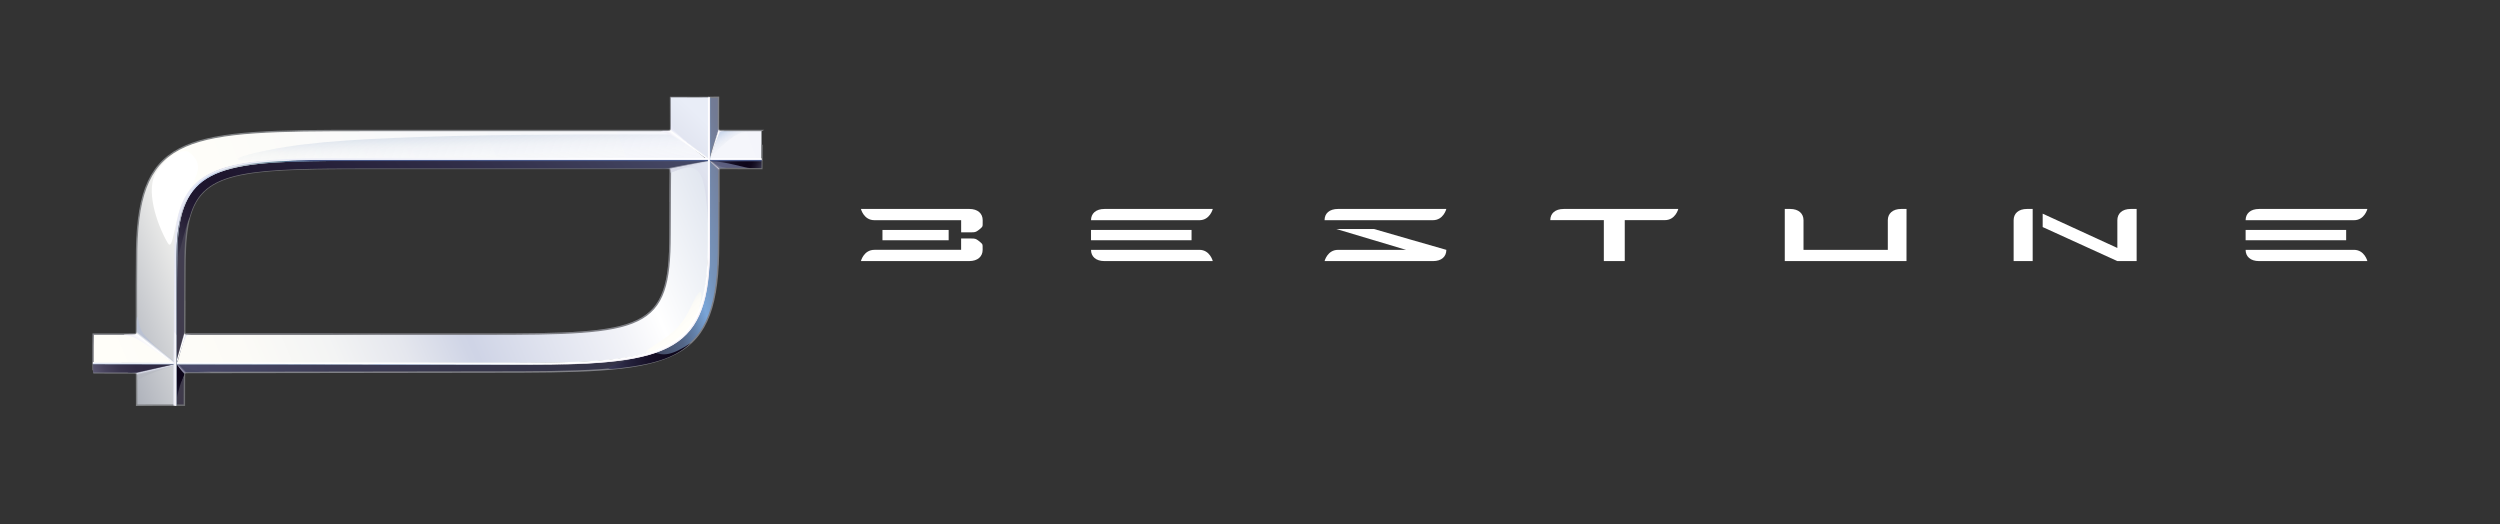 <?xml version="1.0" encoding="UTF-8"?> <svg xmlns="http://www.w3.org/2000/svg" xmlns:xlink="http://www.w3.org/1999/xlink" viewBox="0 0 1720.89 360.89"><rect x="0" y="0" width="1720.89" height="360.89" fill="#333333" stroke="none"/><defs><style> .cls-1, .cls-2 { fill: #fff; } .cls-3 { fill: url(#linear-gradient); stroke: #808285; } .cls-3, .cls-4, .cls-5, .cls-6, .cls-7, .cls-8, .cls-9, .cls-10, .cls-11, .cls-12, .cls-13, .cls-14, .cls-15, .cls-16, .cls-17, .cls-18, .cls-19, .cls-20, .cls-21, .cls-22, .cls-23, .cls-24, .cls-25, .cls-26, .cls-27, .cls-28, .cls-29, .cls-30, .cls-2, .cls-31, .cls-32, .cls-33, .cls-34, .cls-35, .cls-36, .cls-37, .cls-38 { fill-rule: evenodd; } .cls-4 { stroke: #231f20; } .cls-4, .cls-5, .cls-6 { fill: none; } .cls-5 { stroke: #58595b; } .cls-6 { stroke: #6d6e71; } .cls-7 { fill: url(#linear-gradient-31); } .cls-8 { fill: url(#linear-gradient-29); } .cls-9 { fill: url(#linear-gradient-28); } .cls-10 { fill: url(#linear-gradient-25); } .cls-11 { fill: url(#linear-gradient-30); } .cls-12 { fill: url(#linear-gradient-14); } .cls-13 { fill: url(#linear-gradient-11); } .cls-14 { fill: url(#linear-gradient-13); } .cls-15 { fill: url(#linear-gradient-12); } .cls-16 { fill: url(#linear-gradient-10); } .cls-17 { fill: url(#linear-gradient-15); } .cls-18 { fill: url(#linear-gradient-19); } .cls-19 { fill: url(#linear-gradient-17); } .cls-20 { fill: url(#linear-gradient-16); } .cls-21 { fill: url(#linear-gradient-23); } .cls-22 { fill: url(#linear-gradient-22); } .cls-23 { fill: url(#linear-gradient-20); } .cls-24 { fill: url(#linear-gradient-18); } .cls-25 { fill: url(#linear-gradient-21); } .cls-26 { fill: url(#linear-gradient-26); } .cls-27 { fill: url(#linear-gradient-24); } .cls-28 { fill: url(#linear-gradient-27); } .cls-29 { fill: #6d6e71; } .cls-30 { fill: #7f8086; } .cls-31 { fill: url(#linear-gradient-3); } .cls-31, .cls-32 { stroke: #7f8086; } .cls-32 { fill: url(#linear-gradient-4); } .cls-33 { fill: url(#linear-gradient-8); } .cls-34 { fill: url(#linear-gradient-9); } .cls-35 { fill: url(#linear-gradient-2); } .cls-36 { fill: url(#linear-gradient-6); } .cls-37 { fill: url(#linear-gradient-7); } .cls-38 { fill: url(#linear-gradient-5); } </style><linearGradient id="linear-gradient" x1="47.14" y1="218.13" x2="538.53" y2="36.59" gradientUnits="userSpaceOnUse"><stop offset="0" stop-color="#979ca9"></stop><stop offset=".2" stop-color="#fffef9"></stop><stop offset=".52" stop-color="#f7f8fa"></stop><stop offset="1" stop-color="#f4f5fb"></stop></linearGradient><linearGradient id="linear-gradient-2" x1="28.18" y1="225.08" x2="529.11" y2="102.17" gradientUnits="userSpaceOnUse"><stop offset="0" stop-color="#332d3a"></stop><stop offset=".81" stop-color="#6f7190"></stop><stop offset="1" stop-color="#535676"></stop></linearGradient><linearGradient id="linear-gradient-3" x1="32.97" y1="332.14" x2="555.08" y2="108.96" gradientUnits="userSpaceOnUse"><stop offset=".12" stop-color="#fffef9"></stop><stop offset=".28" stop-color="#fcfbf7"></stop><stop offset=".38" stop-color="#f3f4f4"></stop><stop offset=".46" stop-color="#e5e7ee"></stop><stop offset=".53" stop-color="#d0d5e6"></stop><stop offset=".54" stop-color="#cfd4e6"></stop><stop offset=".71" stop-color="#f2f3f8"></stop><stop offset=".76" stop-color="#fff"></stop><stop offset=".9" stop-color="#dbe1ec"></stop><stop offset="1" stop-color="#c8d2e3"></stop></linearGradient><linearGradient id="linear-gradient-4" x1="59.63" y1="246.81" x2="540.47" y2="142.7" gradientUnits="userSpaceOnUse"><stop offset="0" stop-color="#55567c"></stop><stop offset=".14" stop-color="#494969"></stop><stop offset=".33" stop-color="#3e3d56"></stop><stop offset=".52" stop-color="#37364b"></stop><stop offset=".73" stop-color="#353448"></stop><stop offset=".75" stop-color="#36374b"></stop><stop offset=".77" stop-color="#3c4057"></stop><stop offset=".79" stop-color="#46506b"></stop><stop offset=".82" stop-color="#536687"></stop><stop offset=".84" stop-color="#6482ab"></stop><stop offset=".86" stop-color="#79a4d7"></stop><stop offset=".86" stop-color="#7aa5d8"></stop><stop offset=".88" stop-color="#7694bc"></stop><stop offset=".91" stop-color="#7485a5"></stop><stop offset=".93" stop-color="#727b95"></stop><stop offset=".96" stop-color="#71758c"></stop><stop offset="1" stop-color="#717489"></stop></linearGradient><linearGradient id="linear-gradient-5" x1="102.16" y1="240.15" x2="104.95" y2="236.61" gradientUnits="userSpaceOnUse"><stop offset="0" stop-color="#f1f0f8"></stop><stop offset=".66" stop-color="#fff"></stop><stop offset="1" stop-color="#bac1d2"></stop></linearGradient><linearGradient id="linear-gradient-6" x1="123.5" y1="268.02" x2="125.16" y2="268.53" gradientTransform="translate(.68 -44.18) rotate(-.06) scale(1 1.05) skewX(-.12)" gradientUnits="userSpaceOnUse"><stop offset=".18" stop-color="#484458"></stop><stop offset=".23" stop-color="#5e5a6c"></stop><stop offset=".39" stop-color="#a2a0aa"></stop><stop offset=".52" stop-color="#d4d3d8"></stop><stop offset=".62" stop-color="#f3f3f4"></stop><stop offset=".68" stop-color="#fff"></stop><stop offset=".82" stop-color="#fbfcfd"></stop><stop offset=".92" stop-color="#f2f3f9"></stop><stop offset="1" stop-color="#e6e8f5"></stop></linearGradient><linearGradient id="linear-gradient-7" x1="127.09" y1="259.47" x2="129.42" y2="257.26" gradientUnits="userSpaceOnUse"><stop offset=".29" stop-color="#00000e"></stop><stop offset=".35" stop-color="#232334"></stop><stop offset=".46" stop-color="#605e74"></stop><stop offset=".55" stop-color="#85839c"></stop><stop offset=".59" stop-color="#9492ac"></stop><stop offset=".8" stop-color="#6e6d89"></stop><stop offset="1" stop-color="#474865"></stop></linearGradient><linearGradient id="linear-gradient-8" x1="103.68" y1="253.33" x2="104.31" y2="256.06" gradientUnits="userSpaceOnUse"><stop offset="0" stop-color="#2d2c45"></stop><stop offset=".09" stop-color="#434259"></stop><stop offset=".28" stop-color="#7c7c8f"></stop><stop offset=".55" stop-color="#d6d8e5"></stop><stop offset=".56" stop-color="#d8dae7"></stop><stop offset=".62" stop-color="#d3d5e2" stop-opacity=".93"></stop><stop offset=".74" stop-color="#c8cbd7" stop-opacity=".76"></stop><stop offset=".91" stop-color="#b7bac4" stop-opacity=".49"></stop><stop offset="1" stop-color="#adb0ba" stop-opacity=".33"></stop></linearGradient><linearGradient id="linear-gradient-9" x1="458.16" y1="135.67" x2="497.5" y2="95.07" gradientUnits="userSpaceOnUse"><stop offset="0" stop-color="#d4d6e4"></stop><stop offset="1" stop-color="#e9edf7"></stop></linearGradient><linearGradient id="linear-gradient-10" x1="114.33" y1="271.13" x2="125.43" y2="259.69" gradientUnits="userSpaceOnUse"><stop offset="0" stop-color="#393957"></stop><stop offset=".02" stop-color="#373755"></stop><stop offset=".25" stop-color="#24213b"></stop><stop offset=".49" stop-color="#171128"></stop><stop offset=".73" stop-color="#0f081d"></stop><stop offset="1" stop-color="#0d051a"></stop></linearGradient><linearGradient id="linear-gradient-11" x1="57.54" y1="259.85" x2="114.77" y2="244.22" gradientUnits="userSpaceOnUse"><stop offset="0" stop-color="#6f6c87"></stop><stop offset=".11" stop-color="#5c5872"></stop><stop offset=".26" stop-color="#48435d"></stop><stop offset=".43" stop-color="#39344d"></stop><stop offset=".62" stop-color="#312b44"></stop><stop offset=".9" stop-color="#2f2942"></stop></linearGradient><linearGradient id="linear-gradient-12" x1="470.16" y1="229.35" x2="454.86" y2="211.67" gradientUnits="userSpaceOnUse"><stop offset=".12" stop-color="#fffef9"></stop><stop offset=".44" stop-color="#fcfbf7"></stop><stop offset=".64" stop-color="#f3f5f4"></stop><stop offset=".8" stop-color="#e5e9ee"></stop><stop offset=".95" stop-color="#d0d9e6"></stop><stop offset="1" stop-color="#c8d2e3"></stop></linearGradient><linearGradient id="linear-gradient-13" x1="418.88" y1="244.99" x2="475.61" y2="244.99" xlink:href="#linear-gradient-10"></linearGradient><linearGradient id="linear-gradient-14" x1="495.04" y1="105.19" x2="524.75" y2="118.84" gradientUnits="userSpaceOnUse"><stop offset="0" stop-color="#393957"></stop><stop offset=".02" stop-color="#373755"></stop><stop offset=".16" stop-color="#24213b"></stop><stop offset=".31" stop-color="#171128"></stop><stop offset=".46" stop-color="#0f081d"></stop><stop offset=".63" stop-color="#0d051a"></stop><stop offset=".72" stop-color="#10081d"></stop><stop offset=".8" stop-color="#1a1429"></stop><stop offset=".89" stop-color="#2b273d"></stop><stop offset=".98" stop-color="#424259"></stop><stop offset="1" stop-color="#494a61"></stop></linearGradient><linearGradient id="linear-gradient-15" x1="479.17" y1="117.11" x2="479.23" y2="117.06" gradientUnits="userSpaceOnUse"><stop offset="0" stop-color="#403d50"></stop><stop offset=".03" stop-color="#343044"></stop><stop offset=".07" stop-color="#272037"></stop><stop offset=".11" stop-color="#1f172f"></stop><stop offset=".17" stop-color="#1d152d"></stop><stop offset=".65" stop-color="#33314c"></stop><stop offset="1" stop-color="#474a67"></stop></linearGradient><linearGradient id="linear-gradient-16" x1="166.71" y1="236.12" x2="422.79" y2="28.75" xlink:href="#linear-gradient-15"></linearGradient><linearGradient id="linear-gradient-17" x1="323.59" y1="78.86" x2="325.59" y2="132.01" gradientUnits="userSpaceOnUse"><stop offset="0" stop-color="#6383b1" stop-opacity=".84"></stop><stop offset=".12" stop-color="#8ba3c5" stop-opacity=".62"></stop><stop offset=".26" stop-color="#b4c4d9" stop-opacity=".4"></stop><stop offset=".4" stop-color="#d5ddea" stop-opacity=".22"></stop><stop offset=".53" stop-color="#ecf0f5" stop-opacity=".1"></stop><stop offset=".66" stop-color="#fafbfc" stop-opacity=".03"></stop><stop offset=".78" stop-color="#fff" stop-opacity="0"></stop></linearGradient><linearGradient id="linear-gradient-18" x1="498.49" y1="88.55" x2="506.13" y2="101.41" gradientUnits="userSpaceOnUse"><stop offset="0" stop-color="#447abe" stop-opacity=".3"></stop><stop offset=".08" stop-color="#5585c2" stop-opacity=".26"></stop><stop offset=".44" stop-color="#95aed2" stop-opacity=".12"></stop><stop offset=".76" stop-color="#bcc7db" stop-opacity=".03"></stop><stop offset="1" stop-color="#cad0df" stop-opacity="0"></stop></linearGradient><linearGradient id="linear-gradient-19" x1="471.07" y1="99.77" x2="473.12" y2="97.06" gradientUnits="userSpaceOnUse"><stop offset="0" stop-color="#f1f0f8"></stop><stop offset=".55" stop-color="#fff"></stop><stop offset="1" stop-color="#e6e8f5"></stop></linearGradient><linearGradient id="linear-gradient-20" x1="491.27" y1="97.89" x2="492.89" y2="98.39" gradientUnits="userSpaceOnUse"><stop offset=".17" stop-color="#7a829d"></stop><stop offset=".29" stop-color="#a1a6b9"></stop><stop offset=".47" stop-color="#d3d6df"></stop><stop offset=".6" stop-color="#f3f3f6"></stop><stop offset=".68" stop-color="#fff"></stop><stop offset=".82" stop-color="#fbfcfd"></stop><stop offset=".92" stop-color="#f2f3f9"></stop><stop offset="1" stop-color="#e6e8f5"></stop></linearGradient><linearGradient id="linear-gradient-21" x1="492.2" y1="115.68" x2="493.96" y2="113.66" gradientUnits="userSpaceOnUse"><stop offset=".07" stop-color="#797b95" stop-opacity=".77"></stop><stop offset=".15" stop-color="#7f819a" stop-opacity=".78"></stop><stop offset=".28" stop-color="#9192a9" stop-opacity=".8"></stop><stop offset=".41" stop-color="#afafc2" stop-opacity=".82"></stop><stop offset=".52" stop-color="#cac9d9" stop-opacity=".85"></stop><stop offset=".53" stop-color="#c4c3d4" stop-opacity=".84"></stop><stop offset=".6" stop-color="#a6a8bd" stop-opacity=".81"></stop><stop offset=".69" stop-color="#8f94aa" stop-opacity=".78"></stop><stop offset=".77" stop-color="#7f859e" stop-opacity=".76"></stop><stop offset=".87" stop-color="#767c96" stop-opacity=".74"></stop><stop offset="1" stop-color="#737a94" stop-opacity=".74"></stop></linearGradient><linearGradient id="linear-gradient-22" x1="471.12" y1="113.19" x2="471.47" y2="114.94" gradientUnits="userSpaceOnUse"><stop offset="0" stop-color="#43465e"></stop><stop offset=".12" stop-color="#595c72"></stop><stop offset=".39" stop-color="#9395a7"></stop><stop offset=".67" stop-color="#d8dae7"></stop></linearGradient><linearGradient id="linear-gradient-23" x1="119.54" y1="193.86" x2="524.21" y2="193.86" gradientUnits="userSpaceOnUse"><stop offset="0" stop-color="#e6e8f5"></stop><stop offset=".75" stop-color="#fff"></stop></linearGradient><linearGradient id="linear-gradient-24" x1="121.02" y1="215.01" x2="121.85" y2="215.01" gradientUnits="userSpaceOnUse"><stop offset=".18" stop-color="#f3f0f2"></stop><stop offset=".21" stop-color="#e5e4e7"></stop><stop offset=".32" stop-color="#bfc1ca"></stop><stop offset=".43" stop-color="#a0a6b3"></stop><stop offset=".53" stop-color="#8b93a3"></stop><stop offset=".63" stop-color="#7e8799"></stop><stop offset=".72" stop-color="#7a8496"></stop></linearGradient><linearGradient id="linear-gradient-25" x1="168.43" y1="179.26" x2="180.47" y2="103.24" gradientUnits="userSpaceOnUse"><stop offset=".07" stop-color="#666c71"></stop><stop offset=".5" stop-color="#dee6f5"></stop><stop offset=".62" stop-color="#bacdea"></stop><stop offset=".7" stop-color="#bbcde6"></stop><stop offset=".77" stop-color="#c1cdda"></stop><stop offset=".81" stop-color="#c5cdd2"></stop><stop offset="1" stop-color="#174d6b"></stop></linearGradient><linearGradient id="linear-gradient-26" x1="359.92" y1="109.61" x2="359.92" y2="110.47" gradientUnits="userSpaceOnUse"><stop offset="0" stop-color="#dee5f4"></stop><stop offset=".21" stop-color="#e9eaf5"></stop><stop offset=".42" stop-color="#f0edf6"></stop><stop offset=".47" stop-color="#e6e4ef"></stop><stop offset=".55" stop-color="#cdcedf"></stop><stop offset=".66" stop-color="#a5aac5"></stop><stop offset=".78" stop-color="#6d79a0"></stop><stop offset=".85" stop-color="#485888"></stop></linearGradient><linearGradient id="linear-gradient-27" x1="217.05" y1="251.17" x2="217.05" y2="250.02" gradientUnits="userSpaceOnUse"><stop offset="0" stop-color="#35517d"></stop><stop offset=".03" stop-color="#3d5883"></stop><stop offset=".2" stop-color="#6e83a5"></stop><stop offset=".37" stop-color="#96a6c2"></stop><stop offset=".54" stop-color="#b5c2d8"></stop><stop offset=".71" stop-color="#ccd6e8"></stop><stop offset=".86" stop-color="#d9e1f1"></stop><stop offset="1" stop-color="#dee6f5"></stop></linearGradient><linearGradient id="linear-gradient-28" x1="488.18" y1="159.05" x2="488.93" y2="159.05" gradientUnits="userSpaceOnUse"><stop offset=".3" stop-color="#f3eef6"></stop><stop offset=".69" stop-color="#aec4e5" stop-opacity=".8"></stop><stop offset=".99" stop-color="#7da7d9" stop-opacity=".66"></stop></linearGradient><linearGradient id="linear-gradient-29" x1="318.4" y1="256.04" x2="319.36" y2="245.15" gradientTransform="translate(-.01 .2)" gradientUnits="userSpaceOnUse"><stop offset="0" stop-color="#92acd9"></stop><stop offset="1" stop-color="#f4fbfe"></stop></linearGradient><linearGradient id="linear-gradient-30" x1="119.52" y1="253.75" x2="121.72" y2="253.75" gradientUnits="userSpaceOnUse"><stop offset="0" stop-color="#e6e8f5"></stop><stop offset=".75" stop-color="#fff"></stop></linearGradient><linearGradient id="linear-gradient-31" x1="121.02" y1="215.01" x2="121.85" y2="215.01" gradientUnits="userSpaceOnUse"><stop offset=".18" stop-color="#f3f0f2"></stop><stop offset=".21" stop-color="#e5e4e7"></stop><stop offset=".32" stop-color="#bfc1ca"></stop><stop offset=".43" stop-color="#a0a6b3"></stop><stop offset=".53" stop-color="#8b93a3"></stop><stop offset=".63" stop-color="#7e8799"></stop><stop offset=".72" stop-color="#7a8496"></stop></linearGradient></defs><g id="_图层_23" data-name="图层 23"><g><path class="cls-2" d="m1620.36,151.57h-74.58c0-4.56,3.32-7.73,9.24-7.73,23.15,0,74.58,0,74.58,0,0,0-1.93,7.74-9.24,7.74Z"></path><path class="cls-2" d="m1406.09,156.3v-9.22l51.4,23.61v-19.1c0-4.58,3.32-7.76,9.2-7.76,2.21,0,4.08,0,4.08,0v35.89h-13.29l-51.4-23.43Z"></path><path class="cls-2" d="m1386.1,151.59c0-4.59,3.27-7.76,9.24-7.76h3.87v35.89h-13.11s0-17.86,0-28.13Z"></path><path class="cls-2" d="m1228.56,179.72v-35.89h3.69c5.83,0,9.21,3.15,9.21,7.74v20.42h58.03v-20.42c0-4.54,3.33-7.74,9.24-7.74h3.65l-.03,35.86-83.79.03Z"></path><path class="cls-2" d="m1146.03,151.52h-27.62v28.21s-14.4,0-14.4,0v-28.21h-36.86c0-4.55,3.32-7.68,9.24-7.68,23.15,0,78.87,0,78.87,0,0,0-1.92,7.69-9.24,7.69Z"></path><path class="cls-2" d="m986.48,179.72h-74.7s1.93-7.73,9.24-7.73h46.85l-48-14.35h25.9s49.85,14.42,49.83,14.35c0,4.73-3.38,7.73-9.12,7.73Z"></path><path class="cls-2" d="m986.35,151.57h-74.58c0-4.66,3.31-7.74,9.33-7.74h74.49s-1.93,7.74-9.24,7.74Z"></path><path class="cls-2" d="m751.01,171.98h74.58c7.32,0,9.24,7.74,9.24,7.74,0,0-51.43,0-74.58,0-5.96,0-9.24-3.17-9.24-7.74Z"></path><rect class="cls-1" x="751.01" y="158.28" width="69.2" height="7.09"></rect><path class="cls-2" d="m825.59,151.57h-74.58c0-4.56,3.32-7.73,9.24-7.73,23.15,0,74.58,0,74.58,0,0,0-1.93,7.74-9.24,7.74Z"></path><path class="cls-2" d="m667.19,179.72c-21.27,0-74.58,0-74.58,0,0,0,1.94-7.75,9.29-7.75h59.69v-7.83s3.56.03,7.07.03c2.33,0,2.99.15,4.53,1.25.84.6,1.62,1.22,2.56,2.17.42.42.64.91.64,1.93s.02,2.42.02,2.46c0,4.53-3.34,7.73-9.24,7.73Z"></path><rect class="cls-1" x="607.45" y="158.29" width="45.56" height="7.09"></rect><path class="cls-2" d="m675.77,156.5c-.94.95-1.72,1.57-2.56,2.17-1.54,1.1-2.2,1.25-4.53,1.25-3.52,0-7.07.03-7.07.03v-8.38h-59.75c-7.31,0-9.24-7.74-9.24-7.74h74.58c5.9,0,9.24,3.15,9.24,7.75,0,1.12-.02,1.98-.02,2.98s-.23,1.51-.64,1.93Z"></path><rect class="cls-1" x="1545.79" y="158.28" width="69.2" height="7.09"></rect><path class="cls-2" d="m1629.6,179.72s-51.43,0-74.58,0c-5.96,0-9.24-3.17-9.24-7.74h74.58c7.31,0,9.24,7.74,9.24,7.74Z"></path></g></g><g id="_轮廓边" data-name="轮廓边"><path class="cls-5" d="m127.06,229.99s120.02.06,206.11.06c111,0,128.04-2.25,128.04-68.32,0-21.33.28-45.72.28-45.72m.14-48.94c.06,9.96.04,22.77.04,22.77"></path><path class="cls-4" d="m127.14,229.99c.1-19.1.2-38.17.2-45.72,0-66.06,17.04-68.32,128.04-68.32,52.78,0,143.78.02,206.29.04"></path><path class="cls-4" d="m126.93,278.93c-.02-2.28.02-11.06.08-22.5"></path></g><g id="_图层_25" data-name="图层 25"><path class="cls-30" d="m500.3,90.69h-3.8c-1.58,0-12.5-1.27-12.5-3.43l9.67-1.63-10.34-18.76,11.49-.04-.04,17.87v2.78c0,1.94.49,2.13,2.14,2.13h2.9"></path><path class="cls-29" d="m500.56,115.17h-3.8c-1.58,0-2.83,1.27-2.83,3.43v20.43h1.15l-.04-17.87v-2.78c0-1.94.49-2.13,2.14-2.13h2.9"></path><path class="cls-29" d="m455.54,115.17h3.8c1.58,0,2.83,1.27,2.83,3.43v20.43h-1.15l.04-17.87v-2.78c0-1.94-.49-2.13-2.14-2.13h-2.9"></path><path class="cls-30" d="m132.68,255.56h-3.8c-1.58,0-2.83,1.27-2.83,3.43v20.13h1.15l.05-20.35c0-1.94.4-2.13,2.05-2.13h2.9"></path></g><g id="_图层_25_复制" data-name="图层 25_复制"><path class="cls-30" d="m88.19,255.82h3.79c1.58,0,12.55,1.14,12.55,3.25l-9.65,1.59,10.32,18.37-11.31.12-.12-17.59v-2.72c0-1.9-.57-1.98-2.22-1.98h-2.9"></path><path class="cls-29" d="m88.2,230.8h3.79c1.58,0,2.82-1.27,2.82-3.43v-20.43h-1.15l.04,17.87v2.78c0,1.94-.49,2.13-2.14,2.13h-2.9"></path></g><g id="_电镀底框02" data-name="电镀底框02"><path class="cls-3" d="m524.39,89.83c-38.67.02-255.87,0-274.14,0-120.4,0-154.53,1.53-156.19,81.49-.38,18.5,0,107.61,0,107.61,0,0,16.35-.12,26.63-.05,0-7.19.17-98.16.51-107.99,1.94-55.36,27.37-60.79,106.5-60.79,15.84,0,296.7,0,296.7,0,0,0,.09-20.26-.02-20.26Z"></path><path class="cls-35" d="m524.39,116.01s.01-2.48.02-5.92c-79.73,0-280.86,0-296.7,0-79.13,0-104.56,5.43-106.5,60.79-.35,9.83-.51,100.9-.51,108,2.36,0,4.51.02,6.23.04-.05-7.16.42-78.21.42-94.66,0-66.06,17.04-68.32,128.04-68.32,86.08,0,269.01.06,269.01.06Z"></path></g><g id="_电镀底框02_复制" data-name="电镀底框02_复制"><path class="cls-6" d="m120.69,278.89c2.36,0,4.51.02,6.23.04-.02-2.26.02-10.92.08-22.22.04-8.02.09-17.36.14-26.7.1-19.11.2-38.18.2-45.74,0-66.06,17.04-68.32,128.04-68.32,52.72,0,143.57.02,206.08.04,12.38,0,23.65,0,33.3,0,21.16,0,29.63.01,29.63.01,0,0,.01-2.48.02-5.92"></path></g><g id="_电镀底框01" data-name="电镀底框01"><path class="cls-31" d="m121.34,250.59l5.73-20.6s120.02.06,206.11.06c111,0,128.04-2.25,128.04-68.32,0-21.33.28-45.72.28-45.72l26.52-6.03s.08,38.53-.02,59.78c-.32,71.08-25.38,80.61-125.35,80.61-83.71,0-241.3.23-241.3.23ZM487.83,110.29l-.03-43.2s-16.48.09-26.18-.02c.06,9.96.04,22.77.04,22.77,8.33,5.49,26.16,20.45,26.16,20.45ZM120.75,250.33s-15.68-11.94-27.32-20.34h-29.28s-.23,14.35-.13,19.98c36.22.07,56.73.36,56.73.36Z"></path><path class="cls-32" d="m488.1,109.91l6.72,6.33s.13,39.87-.25,58.37c-1.66,79.96-35.79,81.49-156.19,81.49-18.27,0-172.63.31-211.3.32-.11,0-5.66-5.89-5.66-5.89,0,0,157.57-.23,241.3-.23,99.97,0,125.03-9.53,125.35-80.61.1-21.25.02-59.78.02-59.78Zm-.18.32s3.31-9.21,6.59-20.32c.02-5.48.07-22.9.07-22.9,0,0-3.51.01-6.68.02.26,16.5.03,43.2.03,43.2ZM120.69,250.52s-20.42-.56-56.59-.62c0,3.58.04,6.68.16,6.68,15.58,0,19.83.13,29.83,0,9.77-2.38,26.61-6.05,26.61-6.05Z"></path></g><g id="_图层_20_复制" data-name="图层 20_复制"><path class="cls-38" d="m94.13,221.16c0,2.11.02,4,.02,5.25,0,3.75-.12,3.81-3.21,3.81-5.87,0-7.31.11-3.82.61,6.37.92,8.35,2.98,30.71,18.2,2.03,1.38,3.14.62.9-1.13-10.08-7.86-15.47-12.59-20.18-18.46-1.69-2.11-2.64-5.67-2.99-7.79-.64-3.77-1.42-5.72-1.42-.5Z"></path><path class="cls-36" d="m128.77,230.24c-.97,0-1.87-.34-1.86-1.62.02-3.19-.15-.85-.53.85-1.19,5.28-1.98,8.36-4.92,19.41-.34.97,0,1.56.43.6,2.23-7.54,4.02-13.11,6.02-17.69.59-1.34,1.75-1.23,3.13-1.47,1.06-.18-.4-.09-2.27-.09Z"></path><path class="cls-37" d="m126.71,258.05c0-1.52.46-1.8,1.73-1.8,1,0,15.27-.03,15.93-.03,2.23,0-1.73-.29-2.38-.32-6.19-.32-8.34-.78-12.55-2.4-1.53-.59-5.61-2.2-6.99-2.61-1.05-.31-.81.11-.81.53,0,2.24,2.39,12.85,3.15,10.99,1.21-3.35,1.6-3.7,1.93-4.37Z"></path><path class="cls-33" d="m91.47,256.44c2.53,0,2.85.31,2.85,2.86,0,2.98-.45,2.64,4.41.25,5.06-2.48,12.33-5.26,20.31-7.56.97-.28,1.15-1.28-.43-1-9.94,1.74-19.65,3.64-29.74,5.04-2.66.37.06.42,2.59.42Z"></path></g><g id="_图层_24" data-name="图层 24"><path class="cls-30" d="m455.91,90.68h3.8c1.58,0,2.83-1.27,2.83-3.43v-20.43h-1.15l.04,17.87v2.78c0,1.94-.49,2.13-2.14,2.13h-2.9"></path><path class="cls-29" d="m266.8,230.29l-137.65-.08c-2.07,0-2.24.13-2.24-2.98l.13-20.31.44.02-.04,17.87v2.78c0,1.94.49,2.13,2.14,2.13h75.44"></path></g><g id="_过度光影01" data-name="过度光影01"><path class="cls-34" d="m462.05,118.79c5.23-3.78,25.96-7.85,25.96-7.85,0,0,.08,37.56-.02,58.81-1.62-54.91-5.09-59.66-25.94-50.97Zm25.78-8.49l-.03-43.2s-16.2.09-26.02-.02c.06,9.96.05,22.77.05,22.77,8.44,5.49,26,20.45,26,20.45Z"></path><path class="cls-16" d="m120.77,250.24l1.03.7,4.93,7.02s-2.92,4.96-6.02,20.82c-.26-12.61.06-28.54.06-28.54Z"></path><path class="cls-2" d="m107.68,118.41c-7.59,11.46-.32,34.89,7.79,48.85,4.03,6.93,4.63-19.41,11.52-31.02,10.02-16.91,13.15-23.17,3.41-31.29-4.09-3.41-15.43,2.46-22.72,13.47Z"></path><polygon class="cls-13" points="64.02 250.16 120.75 250.5 93.98 256.43 64.16 256.43 64.02 250.16"></polygon></g><g id="_过度光影02" data-name="过度光影02"><path class="cls-15" d="m480.84,214.16c4.1-15.5,1.53-18.17-5.06-3.41-5.52,12.35-12.01,18.52-24.58,26.4-10.68,6.7-7.56,6.45,4.13,2.18,20.77-7.59,25.51-25.17,25.51-25.17Z"></path><path class="cls-14" d="m450.09,242.38c6.25,2.61,12.12,2.69,25.53-6.35-9.54,8.9-21.55,14.33-50.09,17.57-23.95,2.72,24.57-11.22,24.57-11.22Z"></path><path class="cls-12" d="m488.55,110.28c1.38.38-.35.79,1.45.8,9.5,0,22.89,4.59,26.4,4.63,4.13.05,7.8,0,7.8,0l.02-5.62s-19.49.46-35.67.19Z"></path></g><g id="_过度光影03" data-name="过度光影03"><g><path class="cls-17" d="m487.64,110.09h-.05c.15.12.24.2.24.2-.06-.07-.12-.13-.18-.2Z"></path><path class="cls-20" d="m130.66,149.17c4.51-16.37,14.48-24.69,34.84-28.91.3-.07.64-.14,1-.2,19.25-3.8,47.55-4.11,88.87-4.11,52.75,0,143.68.02,206.19.04l21.86-4.08,5.32-1.72c-93.79,0-247.49-.11-261.03-.11-79.13,0-104.56,5.43-106.5,60.79-.05,1.41-.1,4.51-.14,8.78.95,3.17,5.4-21.13,9.6-30.49Z"></path></g></g><g id="_图层_27" data-name="图层 27"><path class="cls-19" d="m196.11,109.75c-14.74,1.05-57.67,3.14-11.61-6.41,29.84-6.19,71.09-8.2,126.71-9.67,56.09-1.49,148.78-1.13,152.66-1.13,6.69,4.27,21.8,15.88,21.8,15.88,0,0-267.56-.24-289.57,1.33Z"></path></g><g id="_图层_28" data-name="图层 28"><path class="cls-24" d="m488.78,108.5l6.39-18.3h25.85c-8.71.64-10.35.24-16.1,3.87-6.64,4.18-16.14,14.43-16.14,14.43Z"></path></g><g id="_图层_19" data-name="图层 19"><path class="cls-18" d="m461.89,86.29c.05,3.75-.12,3.81-3.17,3.81s-5.37-.12-2.06.96c6.88,2.26,13.98,6.71,28.25,17.19,1.96,1.44,3.52,1.17,1.25-.5-9.99-7.39-17.47-12.94-21.85-17.95-1.77-2.02-1.49-5.07-1.84-7.19-.58-3.5-.63-.63-.57,3.69Z"></path><path class="cls-23" d="m496.16,90.08c-.94.02-1.87-.54-1.86-1.49.02-3.02-.2-.78-.58.84-1.17,5-1.95,7.92-4.84,18.4-.33.92,0,1.48.43.57,2.2-7.15,3.95-12.42,5.93-16.76.58-1.27,1.73-1.17,3.09-1.39,1.05-.17-.96-.18-2.17-.16Z"></path><path class="cls-25" d="m496.84,115.75c1.78,0,4.85.07,1.07-.59-3.12-.54-5.38-2.24-8.03-3.9-1.2-.75-1.5-.36-.17.94.98.96,1.49,1.65,2.74,3.06,1.25,1.41,1.46,2.45,1.65,3.3.22.99.4,1.1.42-.52.02-1.73.26-2.3,2.32-2.3Z"></path><path class="cls-22" d="m458.77,115.77c2.54,0,2.86.27,2.86,2.53,0,1.03-.36.71,5.43-1.57,3.86-1.52,12.12-3.47,19.43-5.2.98-.23,1.13-.84-.45-.59-9.99,1.55-19.74,3.22-29.86,4.46-2.67.33.06.37,2.6.37Z"></path></g><g id="_高光02" data-name="高光02"><path class="cls-21" d="m524.21,108.85c-6.99-.02-197.28-.54-300.07.02-78.91.43-102.2,9.04-104.09,60.81-.36,9.83-.51,109.44-.51,109.44h1.93s.17-97.2.51-107.03c1.9-54.24,24.45-60.91,106.5-61.28,15.65-.07,288.98-.4,295.73-.41v-1.56Z"></path><path class="cls-27" d="m124.18,150.91c-1.3,6.68-1.74,12.41-2.06,21.06-.36,9.84-.53,107.15-.53,107.15h-1s.6-87.19.53-93.15c-.08-7.23.44-27.21,3.06-35.06Z"></path><path class="cls-10" d="m202.27,110.63c-57.1,1.46-74.25,12.75-79.29,44.92-.78,5.08-1.38,11.38-.95,16.35,1.9-54.06,24.43-60.71,106.43-61.07,0,0-18.69-.39-26.19-.2Z"></path><path class="cls-26" d="m524.21,109.61c-5.58,0-176.47.04-286.35.04-15.39,0-30.34.68-40.64,1.26-3.61.2-.86.41,6.01.25,12.98-.31,27.68-.35,34.86-.29,15.39-.07,279.47.13,286.12.13v-1.38Z"></path></g><g id="_高光边01" data-name="高光边01"><path class="cls-2" d="m488.76,67.01h-1.45c0,9.71,0,81.83-.09,101.7-.32,71.36-25.42,80.92-125.55,80.92-77.41,0-268.54-.35-297.67-.41v1.44c210.39.4,206.1.41,299.12.41,100.13,0,125.23-9.56,125.55-80.92.09-20.76.09-98.93.09-103.15Z"></path><path class="cls-28" d="m64,250.75c208.6.4,213.88.41,306.11.41l-61.31-.22c-47.71,0-187.65-.82-244.8-.93v.74Z"></path></g><g id="_高光边" data-name="高光边"><path class="cls-9" d="m435.44,246.3c-25.65,5.15-73.23,4.77-73.23,4.77,100.42.33,126.27-9.47,126.59-80.86.09-20.77.09-98.98.09-103.2h-.66c0,9.72,0,81.33-.09,101.21-.14,29.94-3.85,48.81-16.74,62.22-7.31,6.87-17.73,12.69-35.96,15.87Z"></path><path class="cls-8" d="m381.6,250.84c-9.65.27-125.51-.01-125.51-.01l3.04.25s107.1.08,113.89,0c6.79-.07,8.58-.25,8.58-.25Z"></path></g><g id="_高光01" data-name="高光01"><path class="cls-11" d="m119.78,228.38c-.36,9.83-.25,50.74-.25,50.74h1.93s-.1-38.49.25-48.32"></path><path class="cls-7" d="m124.18,150.91c-1.3,6.68-1.74,12.41-2.06,21.06-.36,9.84-.53,107.15-.53,107.15h-1s.6-87.19.53-93.15c-.08-7.23.44-27.21,3.06-35.05Z"></path></g></svg> 